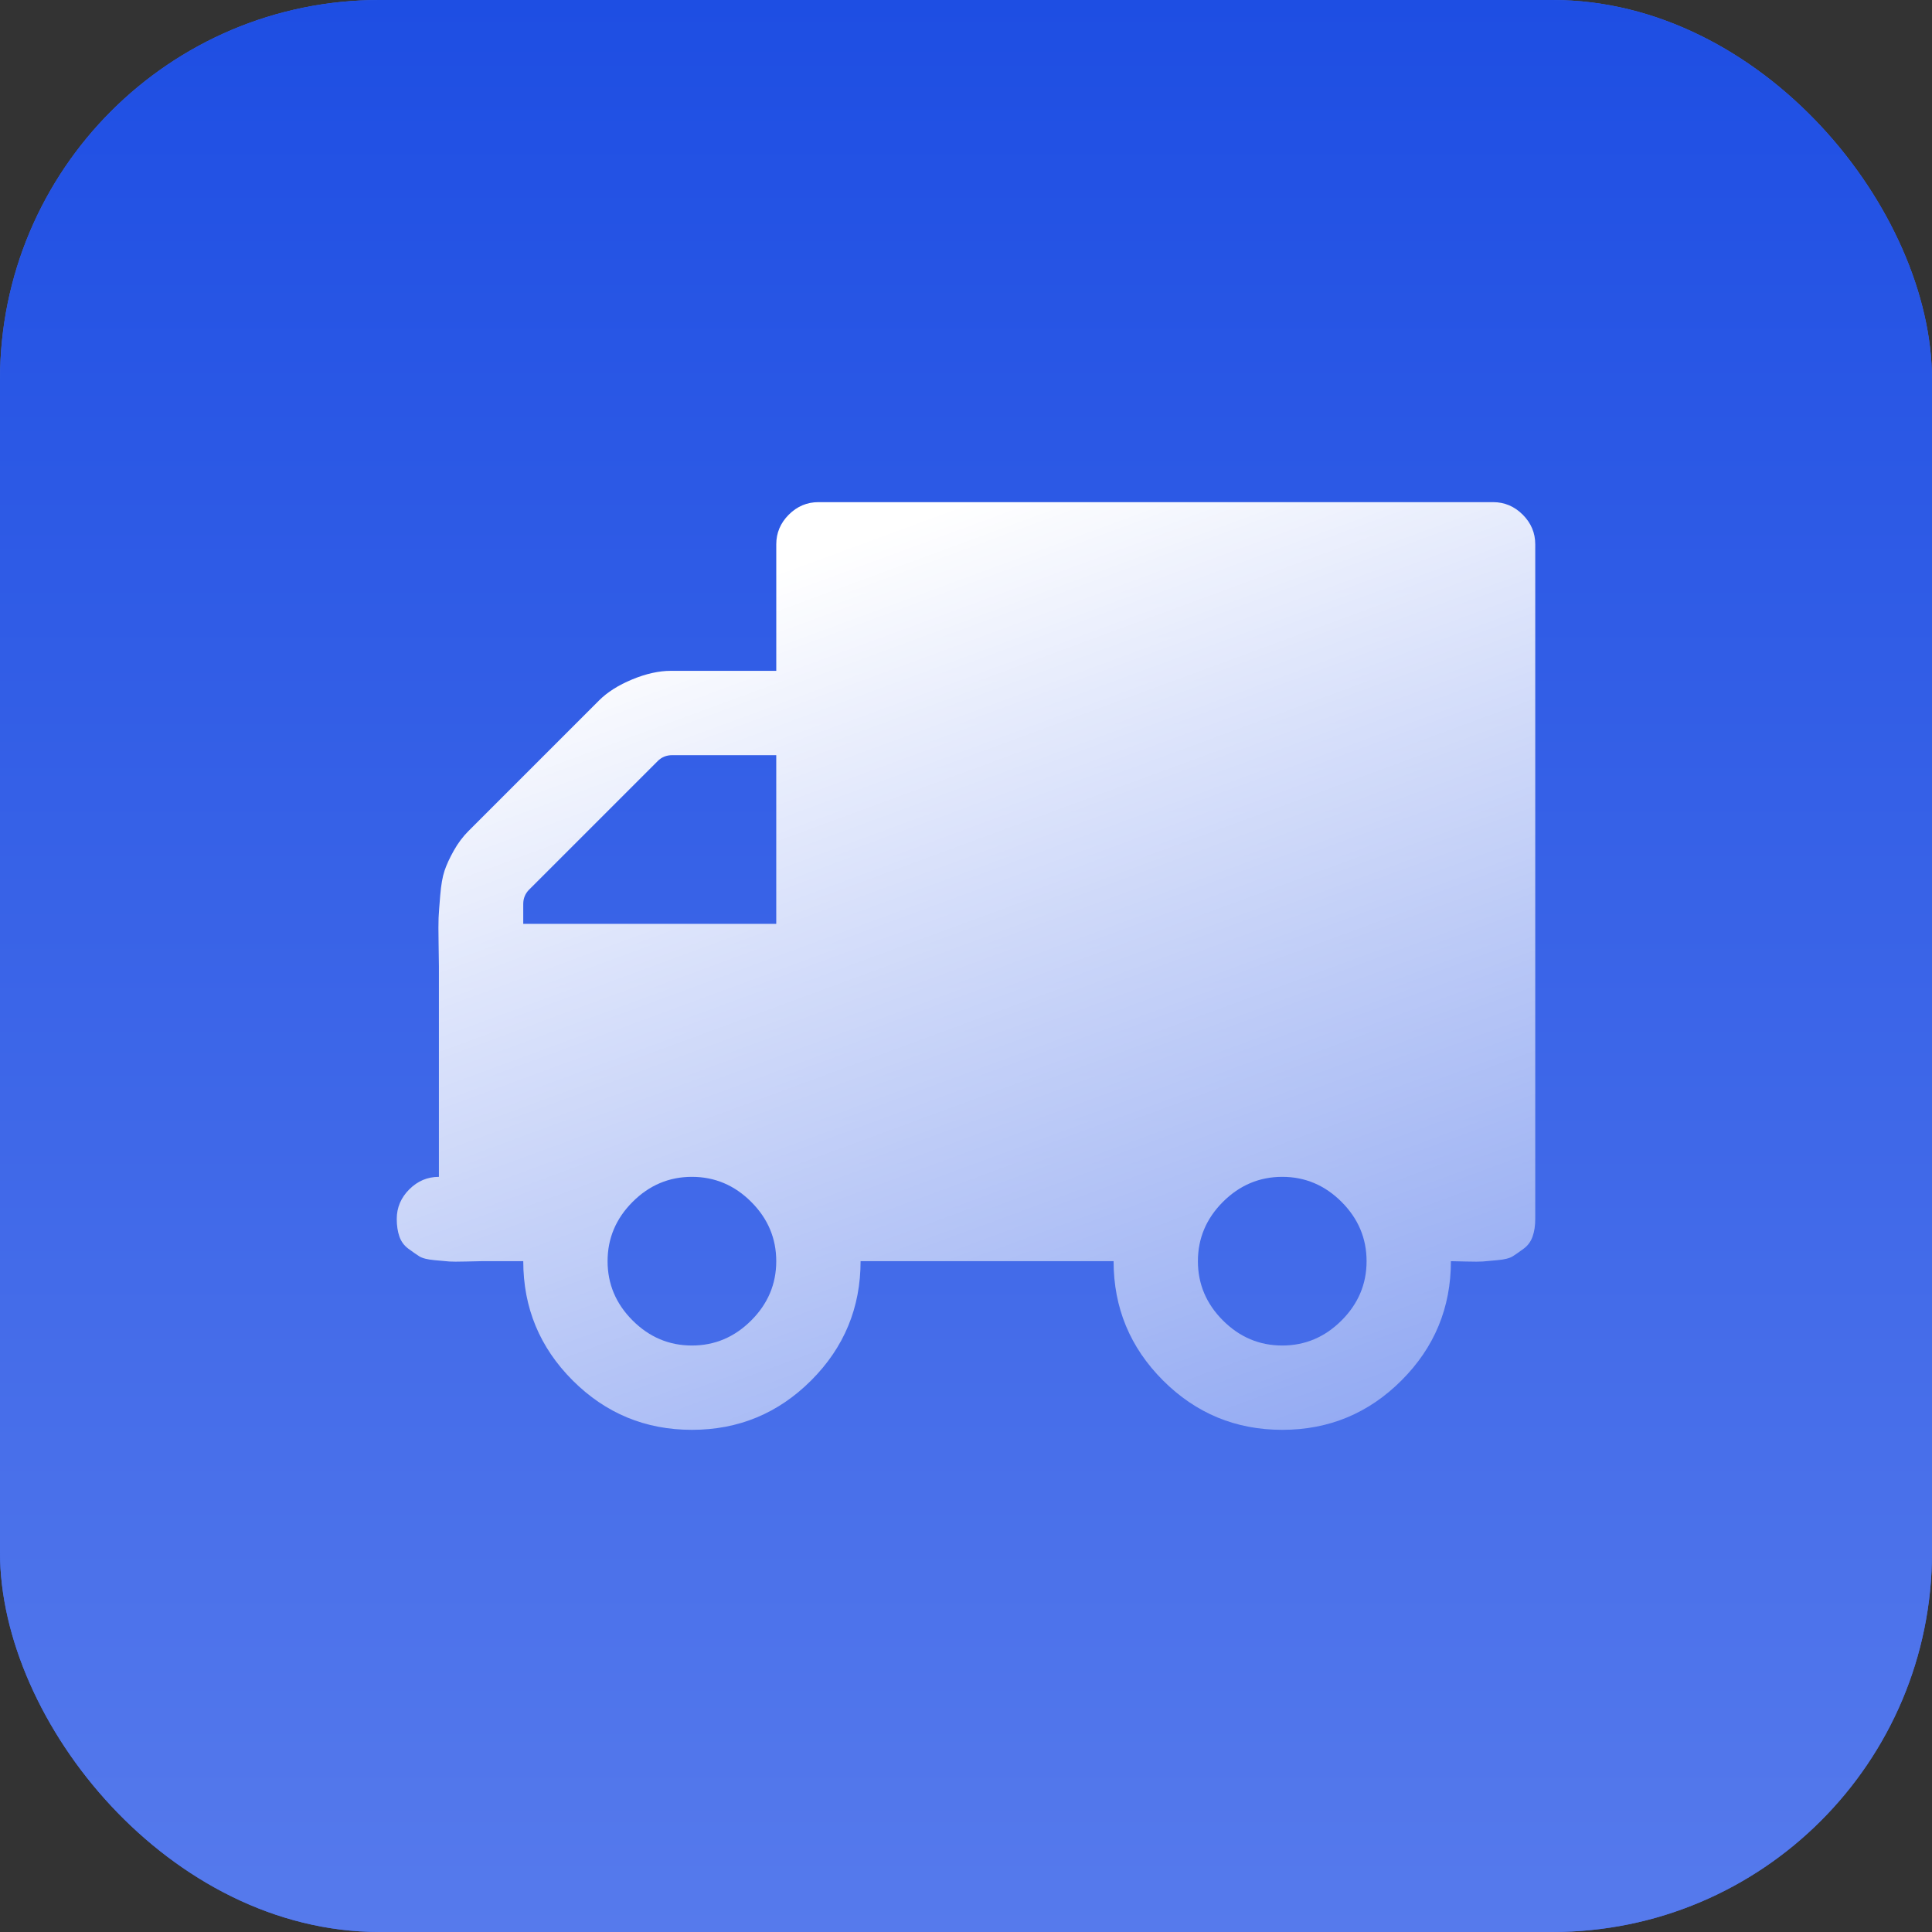 <?xml version="1.0" encoding="UTF-8"?> <svg xmlns="http://www.w3.org/2000/svg" width="112" height="112" viewBox="0 0 112 112" fill="none"><rect x="0" y="0" width="112" height="112" fill="#333333" stroke="none"/> <rect width="112" height="112" rx="22" fill="#3F68E9"></rect> <rect width="112" height="112" rx="22" fill="url(#paint0_linear_745_58)"></rect> <path d="M88.275 29.836C87.792 29.353 87.218 29.11 86.557 29.11H47.445C46.783 29.11 46.21 29.353 45.726 29.836C45.243 30.32 45.001 30.893 45.001 31.555V38.889H38.889C38.202 38.889 37.456 39.054 36.654 39.385C35.852 39.717 35.209 40.123 34.726 40.607L27.163 48.17C26.832 48.501 26.546 48.883 26.304 49.316C26.062 49.748 25.884 50.137 25.769 50.48C25.654 50.824 25.571 51.295 25.521 51.894C25.47 52.492 25.438 52.932 25.425 53.212C25.413 53.492 25.413 53.976 25.425 54.663C25.438 55.351 25.444 55.797 25.444 56.001V68.223C24.783 68.223 24.21 68.464 23.726 68.949C23.242 69.432 23 70.005 23 70.667C23 71.049 23.051 71.386 23.152 71.679C23.255 71.972 23.426 72.207 23.669 72.386C23.91 72.564 24.12 72.71 24.299 72.825C24.477 72.94 24.776 73.016 25.196 73.054C25.616 73.093 25.903 73.118 26.056 73.131C26.209 73.143 26.533 73.143 27.029 73.131C27.526 73.118 27.813 73.112 27.889 73.112H30.334C30.334 75.81 31.289 78.115 33.198 80.025C35.108 81.934 37.412 82.889 40.111 82.889C42.81 82.889 45.115 81.934 47.024 80.025C48.934 78.115 49.889 75.81 49.889 73.112H64.556C64.556 75.81 65.511 78.115 67.42 80.025C69.33 81.934 71.634 82.889 74.334 82.889C77.033 82.889 79.336 81.934 81.246 80.025C83.156 78.115 84.111 75.81 84.111 73.112C84.187 73.112 84.474 73.118 84.97 73.131C85.467 73.143 85.791 73.143 85.944 73.131C86.097 73.118 86.384 73.093 86.804 73.054C87.224 73.016 87.523 72.94 87.701 72.825C87.88 72.711 88.089 72.564 88.331 72.386C88.573 72.207 88.746 71.972 88.847 71.679C88.95 71.386 89 71.049 89 70.667V31.556C89.001 30.893 88.759 30.321 88.275 29.836ZM43.548 76.549C42.581 77.516 41.435 78.001 40.111 78.001C38.787 78.001 37.641 77.517 36.673 76.549C35.705 75.582 35.222 74.436 35.222 73.112C35.222 71.788 35.706 70.641 36.673 69.674C37.641 68.707 38.786 68.223 40.111 68.223C41.435 68.223 42.581 68.707 43.548 69.674C44.516 70.641 45 71.788 45 73.112C45 74.436 44.516 75.582 43.548 76.549ZM45 53.556H30.333V52.41C30.333 52.079 30.447 51.799 30.677 51.57L38.125 44.122C38.354 43.893 38.634 43.778 38.965 43.778H45V53.556ZM77.771 76.549C76.803 77.516 75.657 78.001 74.334 78.001C73.009 78.001 71.863 77.517 70.895 76.549C69.928 75.582 69.444 74.436 69.444 73.112C69.444 71.788 69.928 70.641 70.895 69.674C71.863 68.707 73.009 68.223 74.334 68.223C75.657 68.223 76.803 68.707 77.771 69.674C78.738 70.642 79.222 71.788 79.222 73.112C79.222 74.436 78.739 75.582 77.771 76.549Z" fill="url(#paint1_linear_745_58)"></path> <defs> <linearGradient id="paint0_linear_745_58" x1="56" y1="0" x2="56" y2="112" gradientUnits="userSpaceOnUse"> <stop stop-color="#1E4EE3"></stop> <stop offset="1" stop-color="#567AEC"></stop> </linearGradient> <linearGradient id="paint1_linear_745_58" x1="56" y1="29.11" x2="90.46" y2="122.637" gradientUnits="userSpaceOnUse"> <stop stop-color="white"></stop> <stop offset="1" stop-color="white" stop-opacity="0"></stop> </linearGradient> </defs> </svg> 